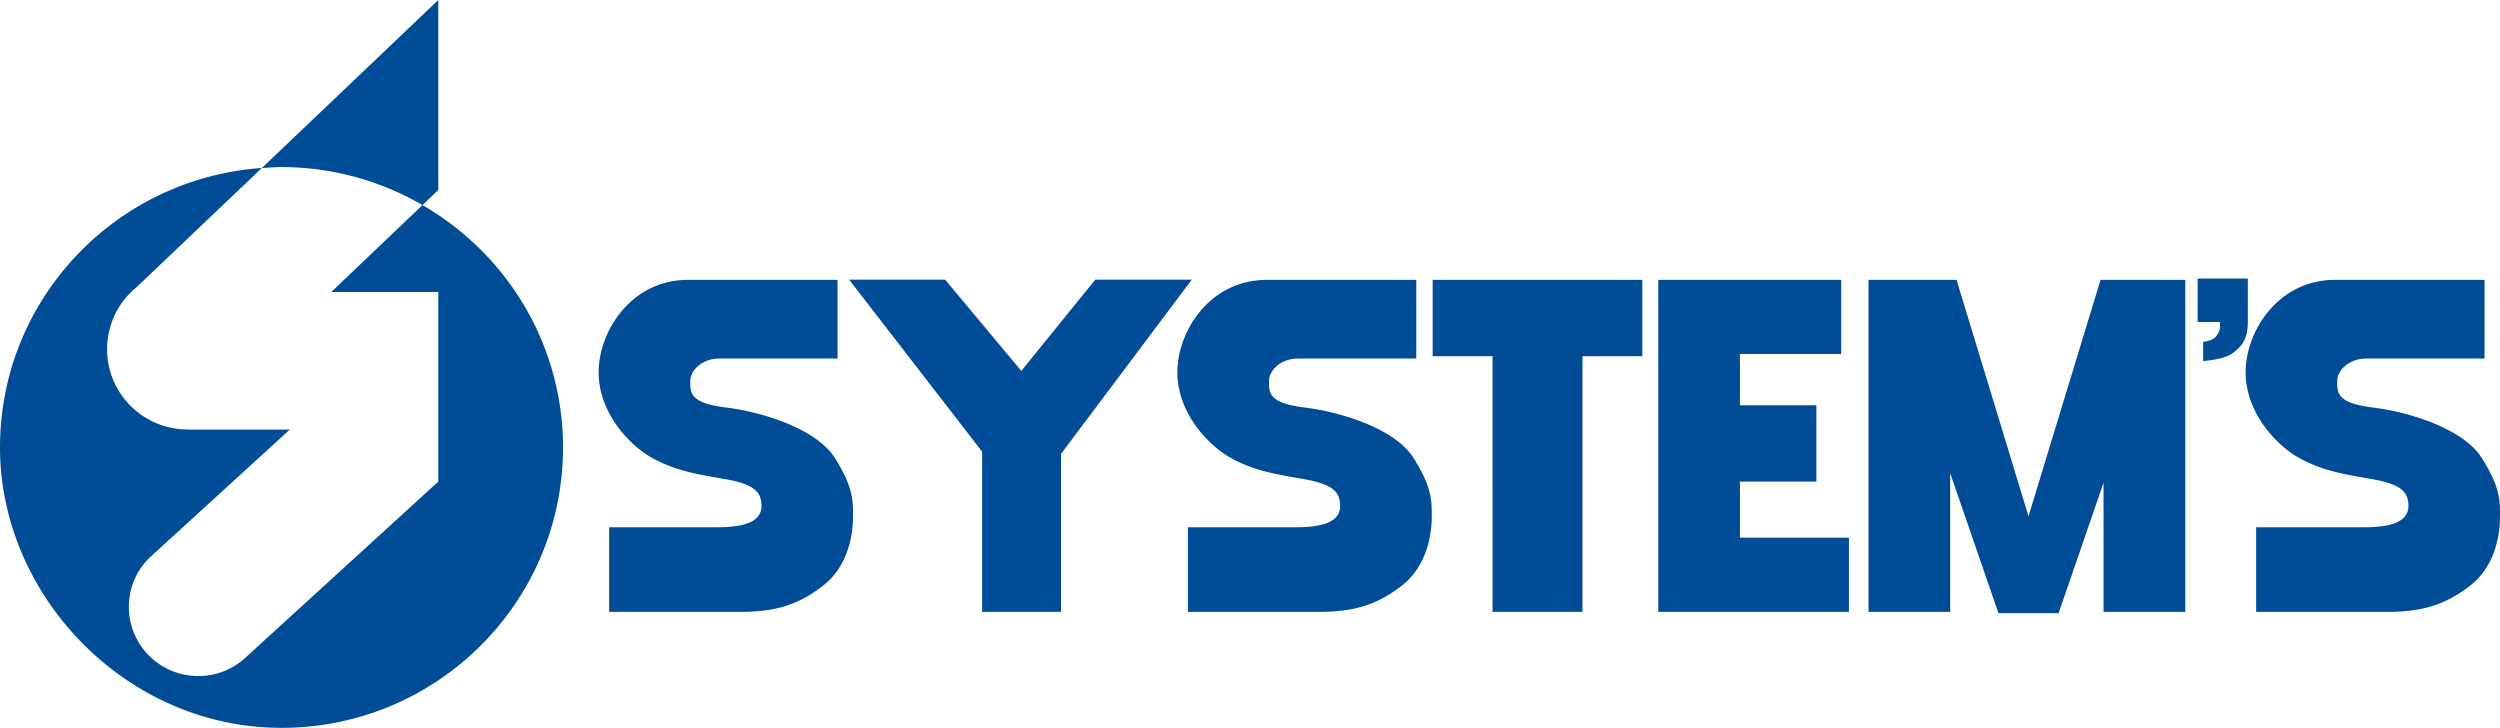 <svg width="158" height="46" viewBox="0 0 158 46" fill="none" xmlns="http://www.w3.org/2000/svg"><path d="M26.704 12.96l-5.768 5.494H27.7v11.984L15.566 41.515l-.041.04a4.399 4.399 0 01-6.201-.218 4.355 4.355 0 01.215-6.176c.012-.016.032-.024.048-.04l8.725-7.97h-6.44v-.008a5.097 5.097 0 01-3.735-1.61 5.06 5.06 0 01.255-7.176c.085-.08.17-.149.255-.222l7.903-7.518C7.303 11.262 0 18.91 0 28.28 0 37.65 7.963 46 17.79 46c9.825 0 17.792-7.934 17.792-17.72 0-6.547-3.576-12.25-8.878-15.316v-.004z" fill="#004C97"/><path d="M26.704 12.96l.996-.952V0L16.542 10.625c.413-.028.822-.065 1.243-.065 3.253 0 6.294.883 8.915 2.4h.004zm19.154 12.791c-2.264-.278-2.232-.936-2.232-1.662 0-.726.798-1.428 1.81-1.428h7.498v-4.973h-9.45c-3.588 0-5.65 3.239-5.65 5.844 0 2.606 2.021 4.688 3.455 5.45 1.43.766 2.65.972 4.464 1.283 1.814.314 2.373.766 2.373 1.706s-.944 1.351-2.79 1.351h-6.837v5.349h8.23c2.094 0 3.593-.347 5.261-1.634 1.673-1.287 1.92-3.368 1.92-4.372 0-1.005.037-1.84-1.146-3.72-1.187-1.875-4.638-2.916-6.906-3.194zm36.575 0c-2.265-.278-2.232-.936-2.232-1.662 0-.726.802-1.428 1.81-1.428h7.498v-4.973h-9.45c-3.593 0-5.65 3.239-5.65 5.844 0 2.606 2.021 4.688 3.45 5.45 1.43.766 2.654.972 4.464 1.283 1.815.314 2.374.766 2.374 1.706s-.94 1.351-2.79 1.351h-6.834v5.349H83.3c2.094 0 3.593-.347 5.266-1.634s1.92-3.368 1.92-4.372c0-1.005.032-1.84-1.15-3.72-1.183-1.875-4.638-2.916-6.906-3.194h.004zm74.417 3.195c-1.183-1.876-4.638-2.917-6.906-3.195-2.264-.278-2.232-.936-2.232-1.662 0-.726.802-1.428 1.815-1.428h7.497v-4.973h-9.454c-3.588 0-5.646 3.239-5.646 5.844 0 2.606 2.021 4.688 3.455 5.45 1.43.766 2.645.972 4.459 1.283 1.815.314 2.374.766 2.374 1.706s-.944 1.351-2.787 1.351h-6.837v5.349h8.227c2.094 0 3.592-.347 5.269-1.634C157.757 35.75 158 33.67 158 32.665s.036-1.84-1.15-3.72zm-87.63-11.27l-4.674 5.764-4.812-5.764h-6.067l8.404 10.87v10.125h4.987v-9.988l8.262-11.007h-6.1zm72.842-.073h-3.172v2.747h1.414c.012.25 0 .512-.089.657-.207.347-.243.384-.523.488a1.43 1.43 0 01-.453.105v1.214s1.292-.068 1.847-.484c.559-.42.976-.835.976-1.98v-2.747zm-51.517 4.909h3.784V38.67h5.682V22.51h3.783v-4.823H90.545v4.824zm19.418 7.926h4.832v-4.824h-4.832v-3.24h6.399v-4.686h-11.559V38.67h12.049v-4.69h-6.889v-3.542zm22.791-12.75l-4.553 14.94-4.548-14.94h-5.561V38.67h5.16v-8.765l3.05 8.846h3.803l2.839-8.241v8.16h5.165V17.688h-5.355z" fill="#004C97"/></svg>